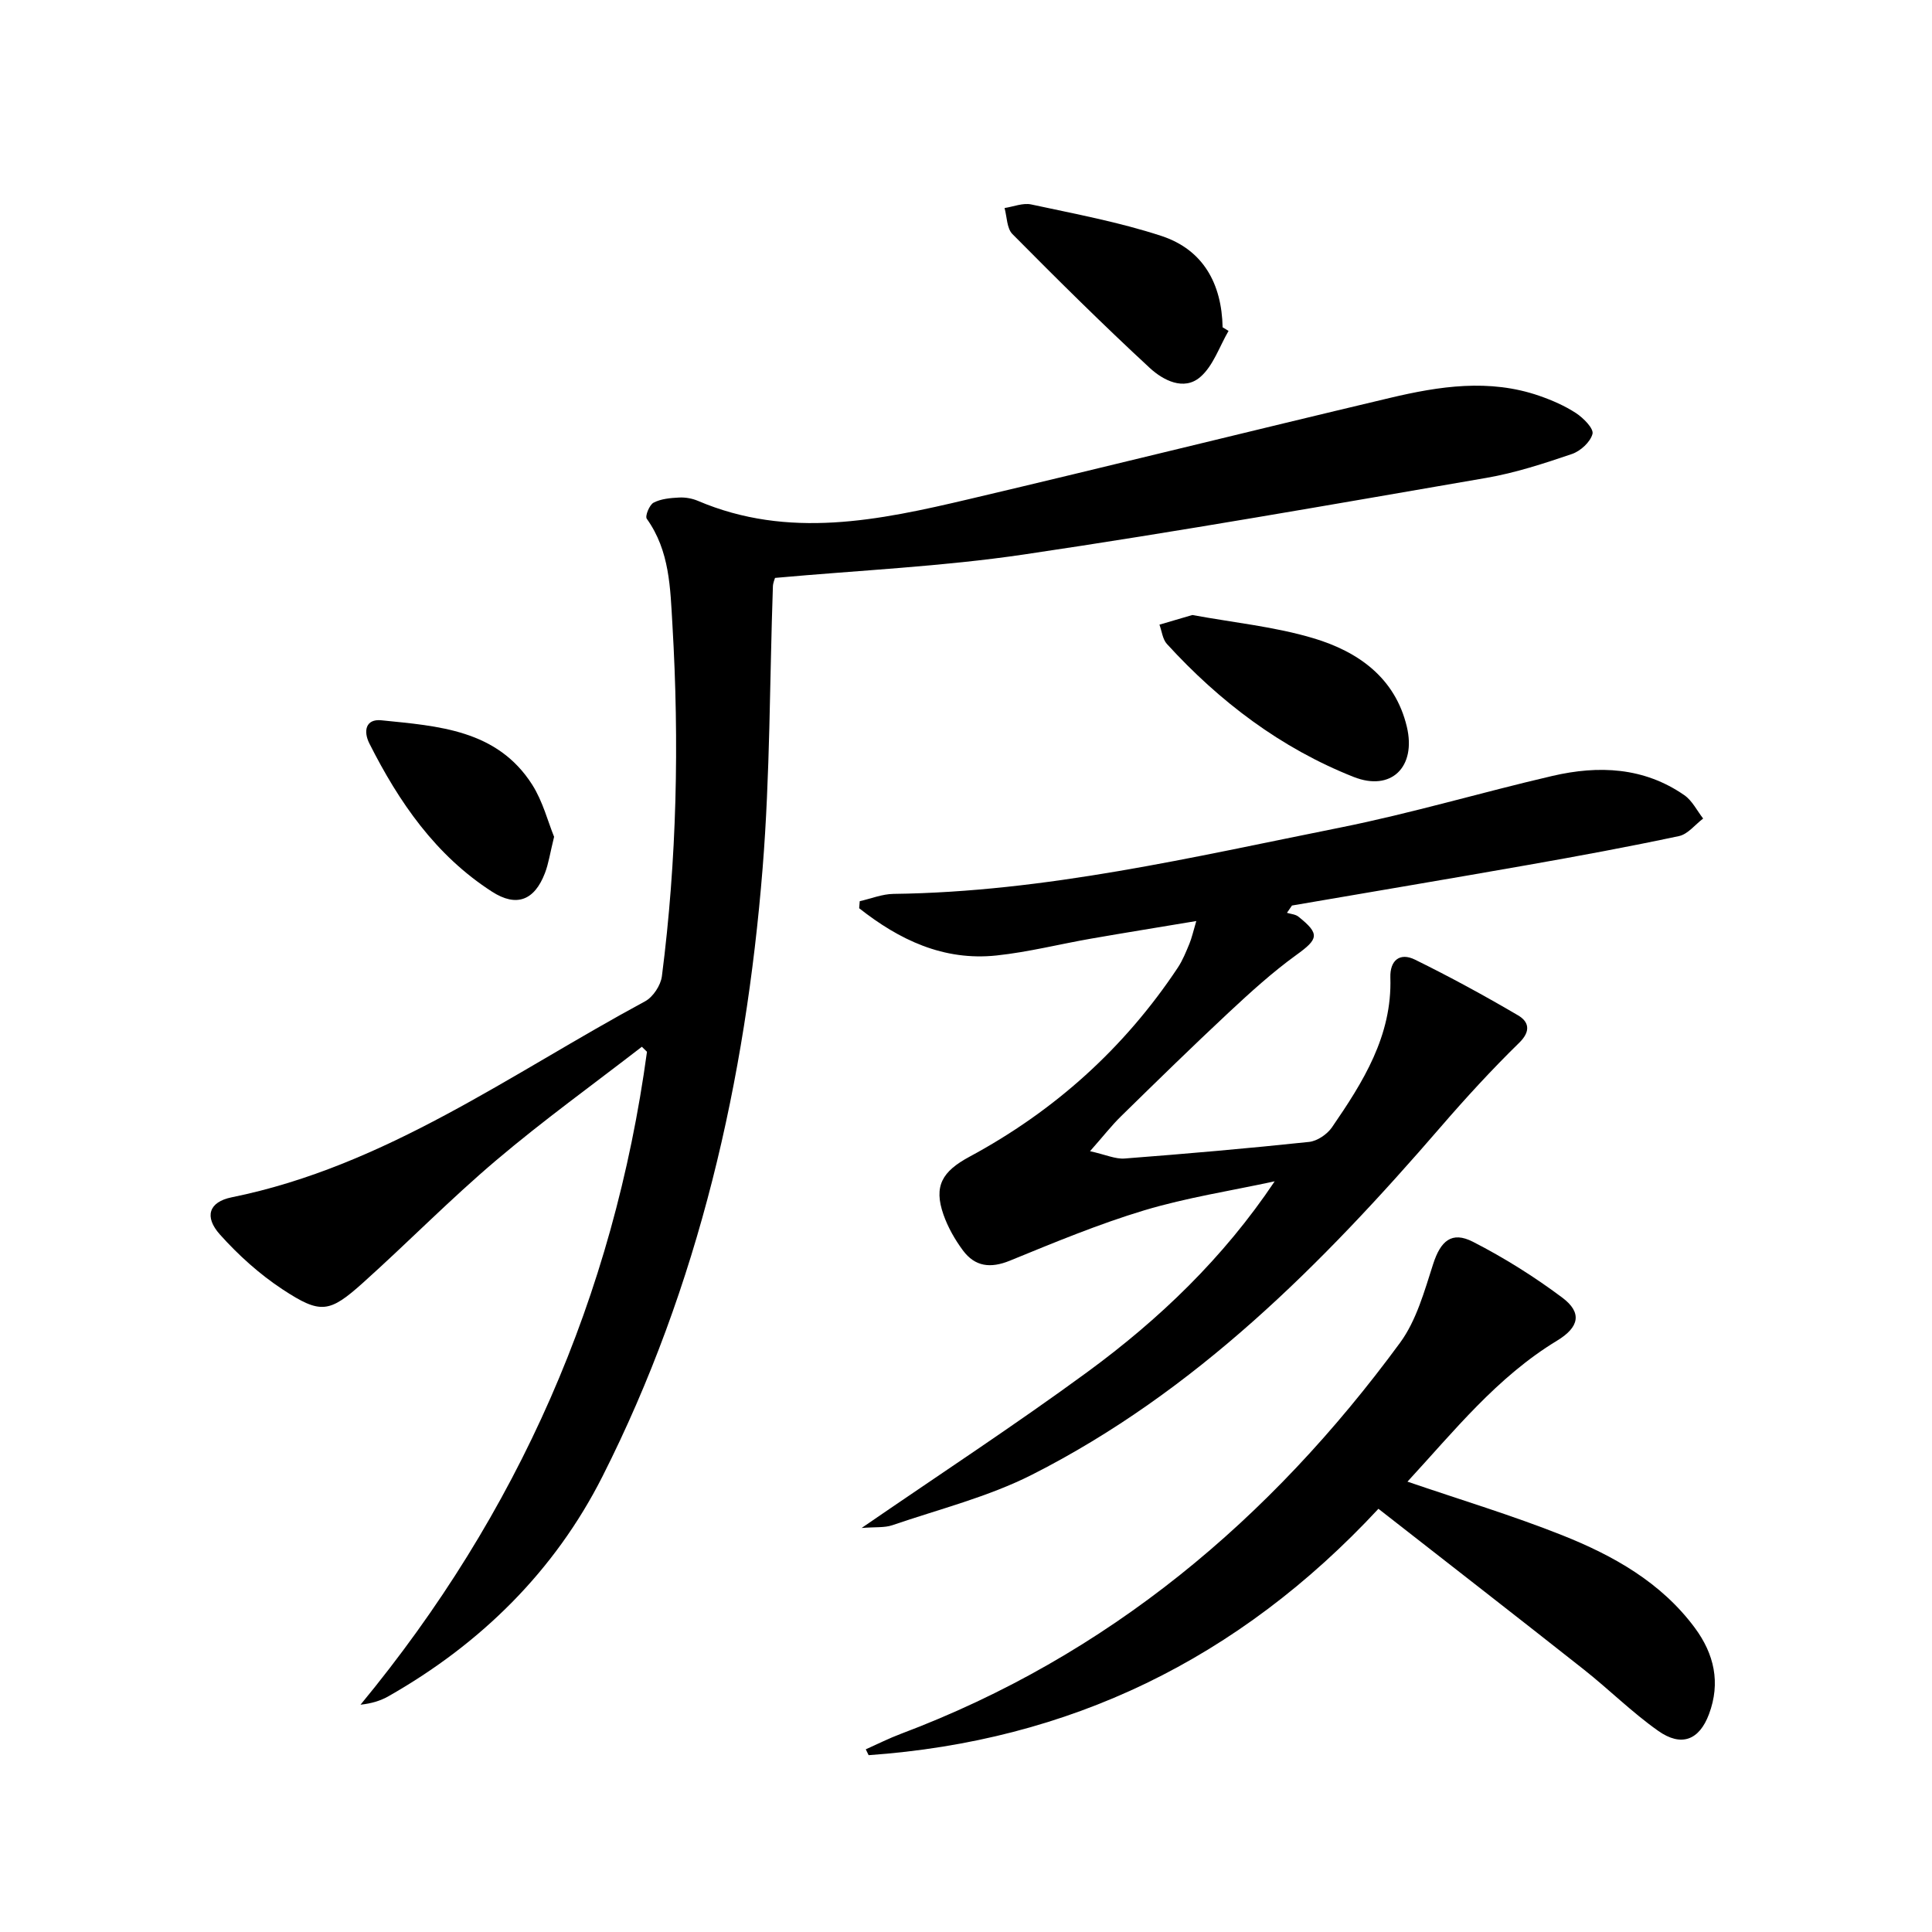 <svg enable-background="new 0 0 400 400" viewBox="0 0 400 400" xmlns="http://www.w3.org/2000/svg"><path d="m132.89 216.72c-10.08 7.8-20.44 15.27-30.15 23.5-9.52 8.06-18.28 17.01-27.57 25.35-6.98 6.26-8.78 6.56-16.64 1.4-4.78-3.14-9.18-7.11-13-11.38-3.29-3.68-2.3-6.74 2.44-7.7 31.9-6.47 57.77-25.58 85.59-40.58 1.65-.89 3.24-3.31 3.48-5.2 3.1-24.16 3.61-48.42 2.18-72.73-.45-7.65-.55-15.32-5.31-21.97-.4-.55.54-2.88 1.41-3.34 1.53-.8 3.48-.97 5.27-1.06 1.29-.07 2.7.18 3.89.68 18.78 8.01 37.51 4.04 56.15-.35 29.07-6.85 58.05-14.06 87.11-20.95 10.23-2.43 20.61-4.03 30.96-.44 2.65.92 5.29 2.07 7.61 3.59 1.52 1 3.68 3.18 3.4 4.29-.43 1.68-2.49 3.57-4.27 4.17-5.8 1.97-11.69 3.9-17.71 4.94-31.88 5.5-63.75 11.13-95.74 15.86-16.91 2.5-34.07 3.27-51.53 4.85-.07.27-.42 1.02-.44 1.79-.68 19.45-.57 38.96-2.13 58.34-3.53 43.88-13.18 86.38-33.15 125.89-9.89 19.56-25.15 34.63-44.31 45.52-1.64.93-3.49 1.5-5.79 1.75 32.7-39.61 52.42-84.62 59.31-135.18-.35-.35-.7-.69-1.06-1.04z"/><path d="m263.91 244.58c-9.01 1.95-18.19 3.36-26.99 6-9.47 2.85-18.67 6.68-27.84 10.43-4.02 1.64-7.22 1.24-9.72-2.13-1.66-2.24-3.1-4.77-4.02-7.39-2.09-5.95-.24-8.97 5.36-11.99 17.59-9.47 32.08-22.48 43.16-39.17 1-1.51 1.69-3.25 2.39-4.93.5-1.21.78-2.52 1.43-4.71-7.61 1.27-14.69 2.41-21.76 3.64-6.54 1.14-13.01 2.79-19.59 3.49-11.01 1.17-20.18-3.26-28.45-9.78.04-.49.08-.97.12-1.46 2.33-.52 4.65-1.48 6.99-1.51 31.45-.39 61.9-7.61 92.48-13.73 14.78-2.96 29.27-7.29 43.97-10.7 9.52-2.21 18.91-1.82 27.29 4 1.63 1.13 2.61 3.19 3.89 4.83-1.66 1.25-3.16 3.24-5 3.63-10.38 2.21-20.82 4.14-31.27 5.98-16.27 2.87-32.57 5.6-48.86 8.4-.35.5-.7 1.01-1.04 1.51.8.25 1.76.3 2.37.79 4.51 3.6 4.15 4.63-.45 7.95-4.95 3.58-9.52 7.74-14 11.92-7.53 7.03-14.89 14.23-22.25 21.44-1.96 1.91-3.65 4.1-6.44 7.25 3.25.73 5.24 1.66 7.14 1.52 12.75-.98 25.5-2.09 38.22-3.44 1.69-.18 3.74-1.58 4.73-3.02 6.43-9.36 12.47-18.94 12.09-31-.11-3.56 1.95-5.27 5.11-3.71 7.26 3.57 14.38 7.45 21.35 11.54 2.12 1.25 2.75 3.18.23 5.65-5.69 5.56-11.09 11.45-16.3 17.48-24.5 28.35-50.7 54.78-84.58 71.96-9.08 4.6-19.22 7.13-28.93 10.46-1.61.55-3.49.34-6.35.57 16.25-11.17 31.75-21.31 46.67-32.24s28.23-23.66 38.85-39.53z"/><path d="m285.39 312.38c-29.03 31.24-64.02 48.08-105.55 51.01-.2-.4-.4-.81-.59-1.21 2.42-1.08 4.79-2.28 7.27-3.21 42.93-16.16 76.48-44.38 103.34-80.96 3.4-4.63 5.05-10.7 6.86-16.31 1.53-4.74 3.81-6.87 8.24-4.6 6.45 3.3 12.68 7.21 18.48 11.55 4.19 3.13 3.52 6.14-1.07 8.92-12.44 7.54-21.34 18.75-30.97 29.19 10.96 3.75 21.7 6.98 32.08 11.11 10.54 4.2 20.43 9.73 27.42 19.16 4.01 5.42 5.36 11.36 2.93 17.86-2 5.36-5.7 6.88-10.54 3.45-5.41-3.82-10.16-8.56-15.37-12.68-13.95-11.02-28.01-21.93-42.53-33.28z"/><path d="m246.86 127.33c8.56 1.58 17.07 2.41 25.1 4.82 9.18 2.75 16.88 8.12 19.31 18.31 1.99 8.34-3.24 13.48-11.03 10.39-15.07-5.97-27.74-15.59-38.64-27.52-.9-.98-1.05-2.65-1.55-4 2.27-.66 4.54-1.33 6.81-2z"/><path d="m254.36 68.51c-1.9 3.25-3.17 7.24-5.87 9.56-3.4 2.92-7.7.63-10.41-1.86-9.73-8.99-19.14-18.33-28.47-27.75-1.17-1.18-1.12-3.56-1.63-5.39 1.85-.28 3.82-1.11 5.53-.74 9.04 1.95 18.19 3.65 26.95 6.52 8.66 2.85 12.49 9.9 12.67 18.92.42.25.82.49 1.23.74z"/><path d="m114.72 173.25c-.84 3.39-1.14 5.55-1.9 7.52-2.17 5.66-5.89 7.1-10.94 3.85-11.68-7.51-19.27-18.53-25.4-30.68-1.28-2.54-.81-5.15 2.5-4.81 11.73 1.2 23.93 1.92 31.2 13.32 2.22 3.49 3.28 7.73 4.54 10.8z"/></svg>
